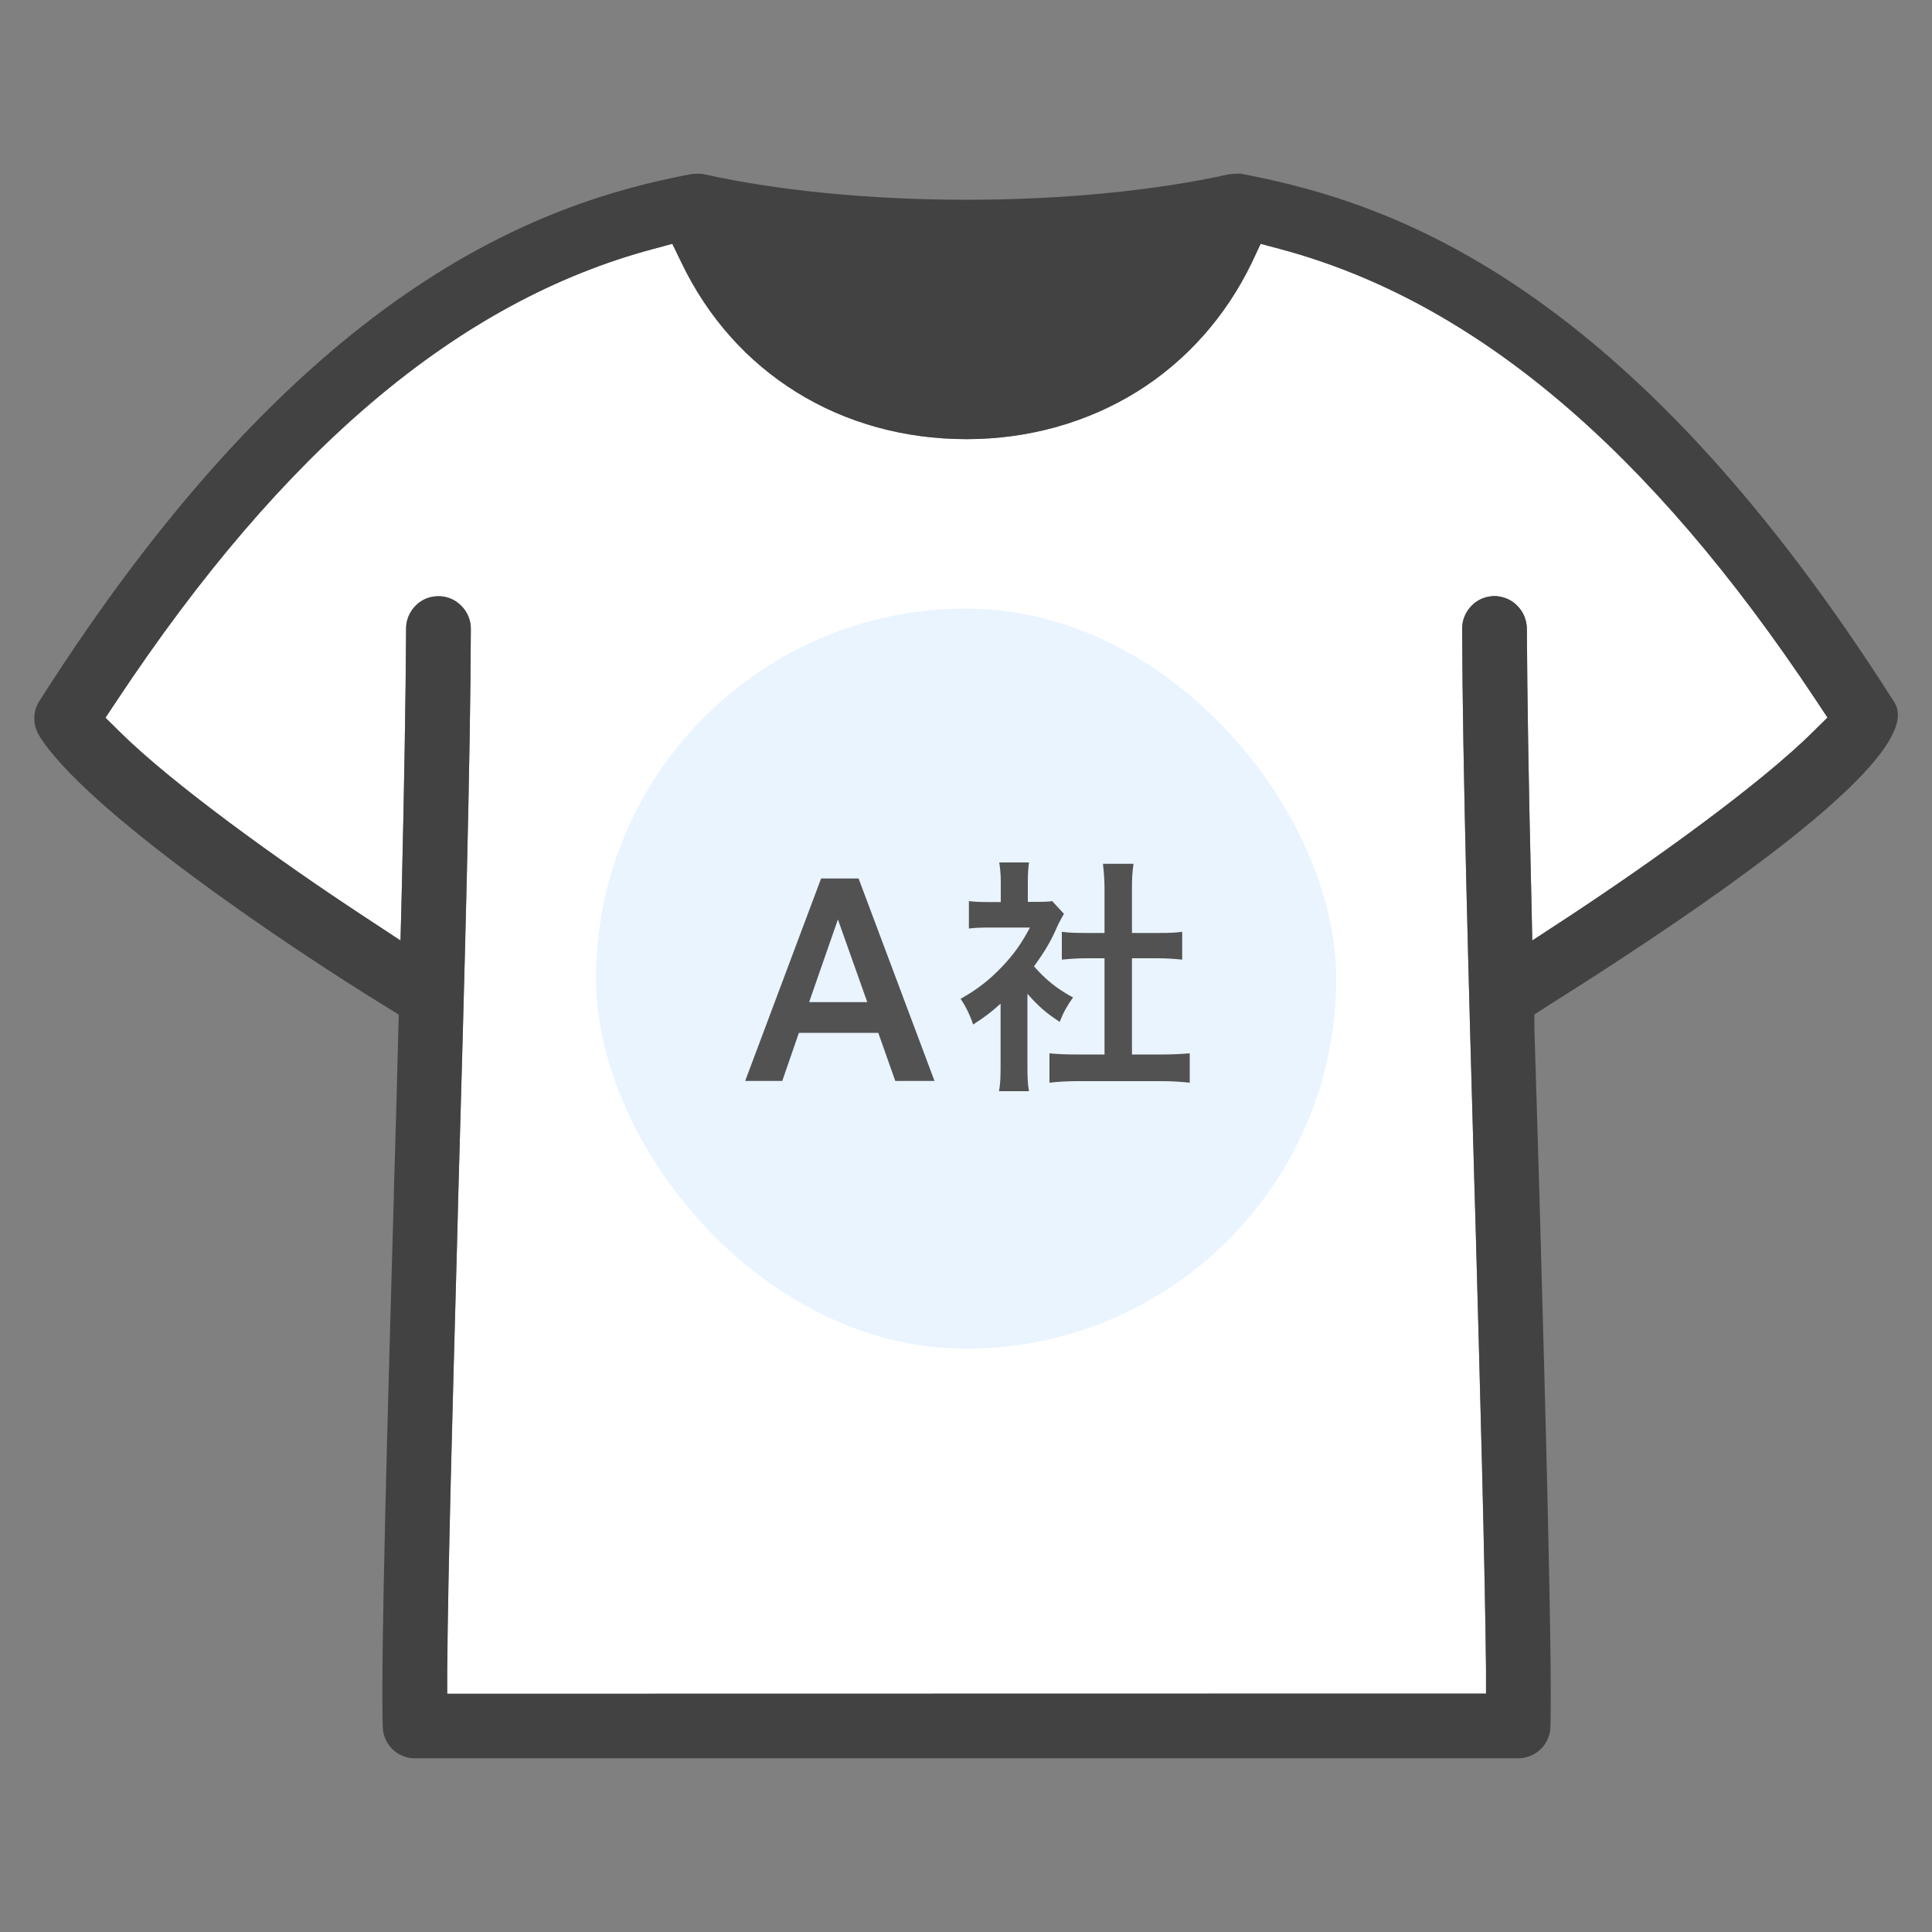 <?xml version="1.0" encoding="UTF-8"?>
<svg id="_レイヤー_1" data-name="レイヤー 1" xmlns="http://www.w3.org/2000/svg" viewBox="0 0 100 100">
  <rect x="0" y="0" width="100" height="100" fill="#808080" stroke="none"/>
  <g>
    <path d="M94,36.25l.59.89-.76.75c-2.72,2.7-8.27,6.68-12.55,9.5l-1.97,1.29-.05-2.35c-.14-5.71-.21-10.22-.23-13.8-.01-.46-.19-.88-.51-1.19-.3-.31-.73-.48-1.17-.49-.45.01-.87.18-1.18.5-.32.33-.49.74-.49,1.19.02,6.99.34,18.36.65,29.35l.03.95c.25,9.1.49,17.7.55,23.5v1.32s-53.77.01-53.77.01v-1.31c.06-5.46.28-13.37.51-21.74l.07-2.74c.33-11.6.63-22.57.65-29.33,0-.45-.17-.87-.49-1.19-.31-.32-.73-.5-1.17-.5h-.02c-.44,0-.86.17-1.17.48s-.5.74-.5,1.18c-.02,3.64-.1,8.29-.23,13.81l-.06,2.35-1.96-1.29c-4.29-2.82-9.83-6.8-12.55-9.49l-.76-.75.59-.89c8.64-13.03,17.7-20.67,27.71-23.36l1.04-.28.47.97c2.74,5.72,8.25,9.14,14.76,9.14,3.18,0,6.23-.85,8.81-2.45,2.56-1.59,4.61-3.9,5.95-6.68l.46-.98,1.05.28c10,2.69,19.06,10.32,27.7,23.35Z" fill="#fff"/>
    <path d="M23.88,31.36c.32.32.49.74.49,1.19-.02,6.76-.32,17.73-.65,29.33l-.07,2.74c-.23,8.37-.45,16.28-.5,21.74v1.31s53.77-.01,53.77-.01v-1.32c-.07-5.8-.31-14.4-.56-23.5l-.03-.95c-.31-10.99-.63-22.36-.65-29.35,0-.45.17-.86.49-1.19.31-.32.73-.49,1.18-.5.44.01.87.18,1.17.49.32.31.5.73.51,1.19.02,3.58.09,8.09.23,13.8l.05,2.35,1.97-1.29c4.28-2.82,9.83-6.8,12.55-9.5l.76-.75-.59-.89c-8.64-13.03-17.7-20.66-27.7-23.35l-1.05-.28-.46.98c-1.34,2.78-3.39,5.09-5.95,6.68-2.58,1.6-5.63,2.45-8.81,2.45-6.51,0-12.02-3.42-14.76-9.14l-.47-.97-1.04.28c-10.01,2.69-19.07,10.33-27.71,23.36l-.59.89.76.75c2.72,2.69,8.26,6.67,12.55,9.49l1.96,1.29.06-2.35c.13-5.52.21-10.17.23-13.81,0-.44.18-.86.5-1.18s.73-.48,1.17-.48h.02c.44,0,.86.18,1.17.5ZM65.36,9.22c7.67,1.64,19.4,6.23,32.64,27.05.22.31.28.65.2,1.06-.51,2.53-6.62,7.51-18.16,14.78l-.62.4v.74c.08,2.43.16,5.4.26,8.6.3,10.71.67,23.96.57,27.54-.03.91-.77,1.62-1.68,1.62H21.48c-.91,0-1.64-.71-1.67-1.62-.11-3.57.27-16.75.57-27.34v-.14c.1-3.21.18-6.21.24-8.64l.02-.75-.64-.4c-5.17-3.17-15.59-10.2-17.97-14.04-.34-.55-.34-1.25,0-1.78C15.57,14.99,27.77,10.52,35.78,9.01c.04,0,.19-.02.34-.02.12,0,.23.01.33.03,3.8.85,8.63,1.32,13.58,1.32s9.77-.47,13.58-1.32c.1-.01.26-.03.41-.03h.22s1.12.23,1.12.23Z" fill="#424242"/>
  </g>
  <rect x="30.85" y="31.5" width="38.31" height="38.31" rx="19.15" ry="19.15" fill="#e9f4ff"/>
  <path d="M38.57,55.95l3.93-10.48h1.94l3.93,10.48h-2.03l-.88-2.49h-4.11l-.86,2.49h-1.91ZM41.88,51.87h3.01l-1.52-4.28-1.49,4.28Z" fill="#525252"/>
  <path d="M53.18,55.18c0,.6.01.92.08,1.3h-1.55c.07-.39.08-.73.08-1.33v-3.2c-.51.46-.78.66-1.42,1.08-.16-.48-.38-.94-.65-1.33.9-.51,1.51-.99,2.2-1.72.58-.62.96-1.16,1.39-1.97h-2.08c-.47,0-.74.01-1.08.05v-1.42c.31.04.59.05,1,.05h.65v-1.07c0-.34-.03-.69-.08-.98h1.54c-.04.29-.06.59-.06.99v1.05h.53c.39,0,.56-.01.73-.04l.61.66c-.12.2-.18.33-.29.53-.4.92-.66,1.35-1.26,2.19.6.68,1.17,1.15,2.02,1.61-.3.42-.5.77-.69,1.26-.68-.44-1.11-.81-1.67-1.45v3.7ZM58.59,54.58h1.52c.65,0,1.08-.03,1.47-.06v1.52c-.46-.05-.95-.08-1.46-.08h-4.37c-.51,0-.99.03-1.43.08v-1.52c.4.04.85.06,1.46.06h1.39v-4.98h-.95c-.44,0-.86.03-1.26.07v-1.44c.37.05.7.06,1.26.06h.95v-2.25c0-.52-.03-.83-.08-1.33h1.58c-.07.51-.08.78-.08,1.33v2.25h1.35c.57,0,.9-.01,1.25-.06v1.44c-.4-.04-.81-.07-1.25-.07h-1.35v4.98Z" fill="#525252"/>
</svg>